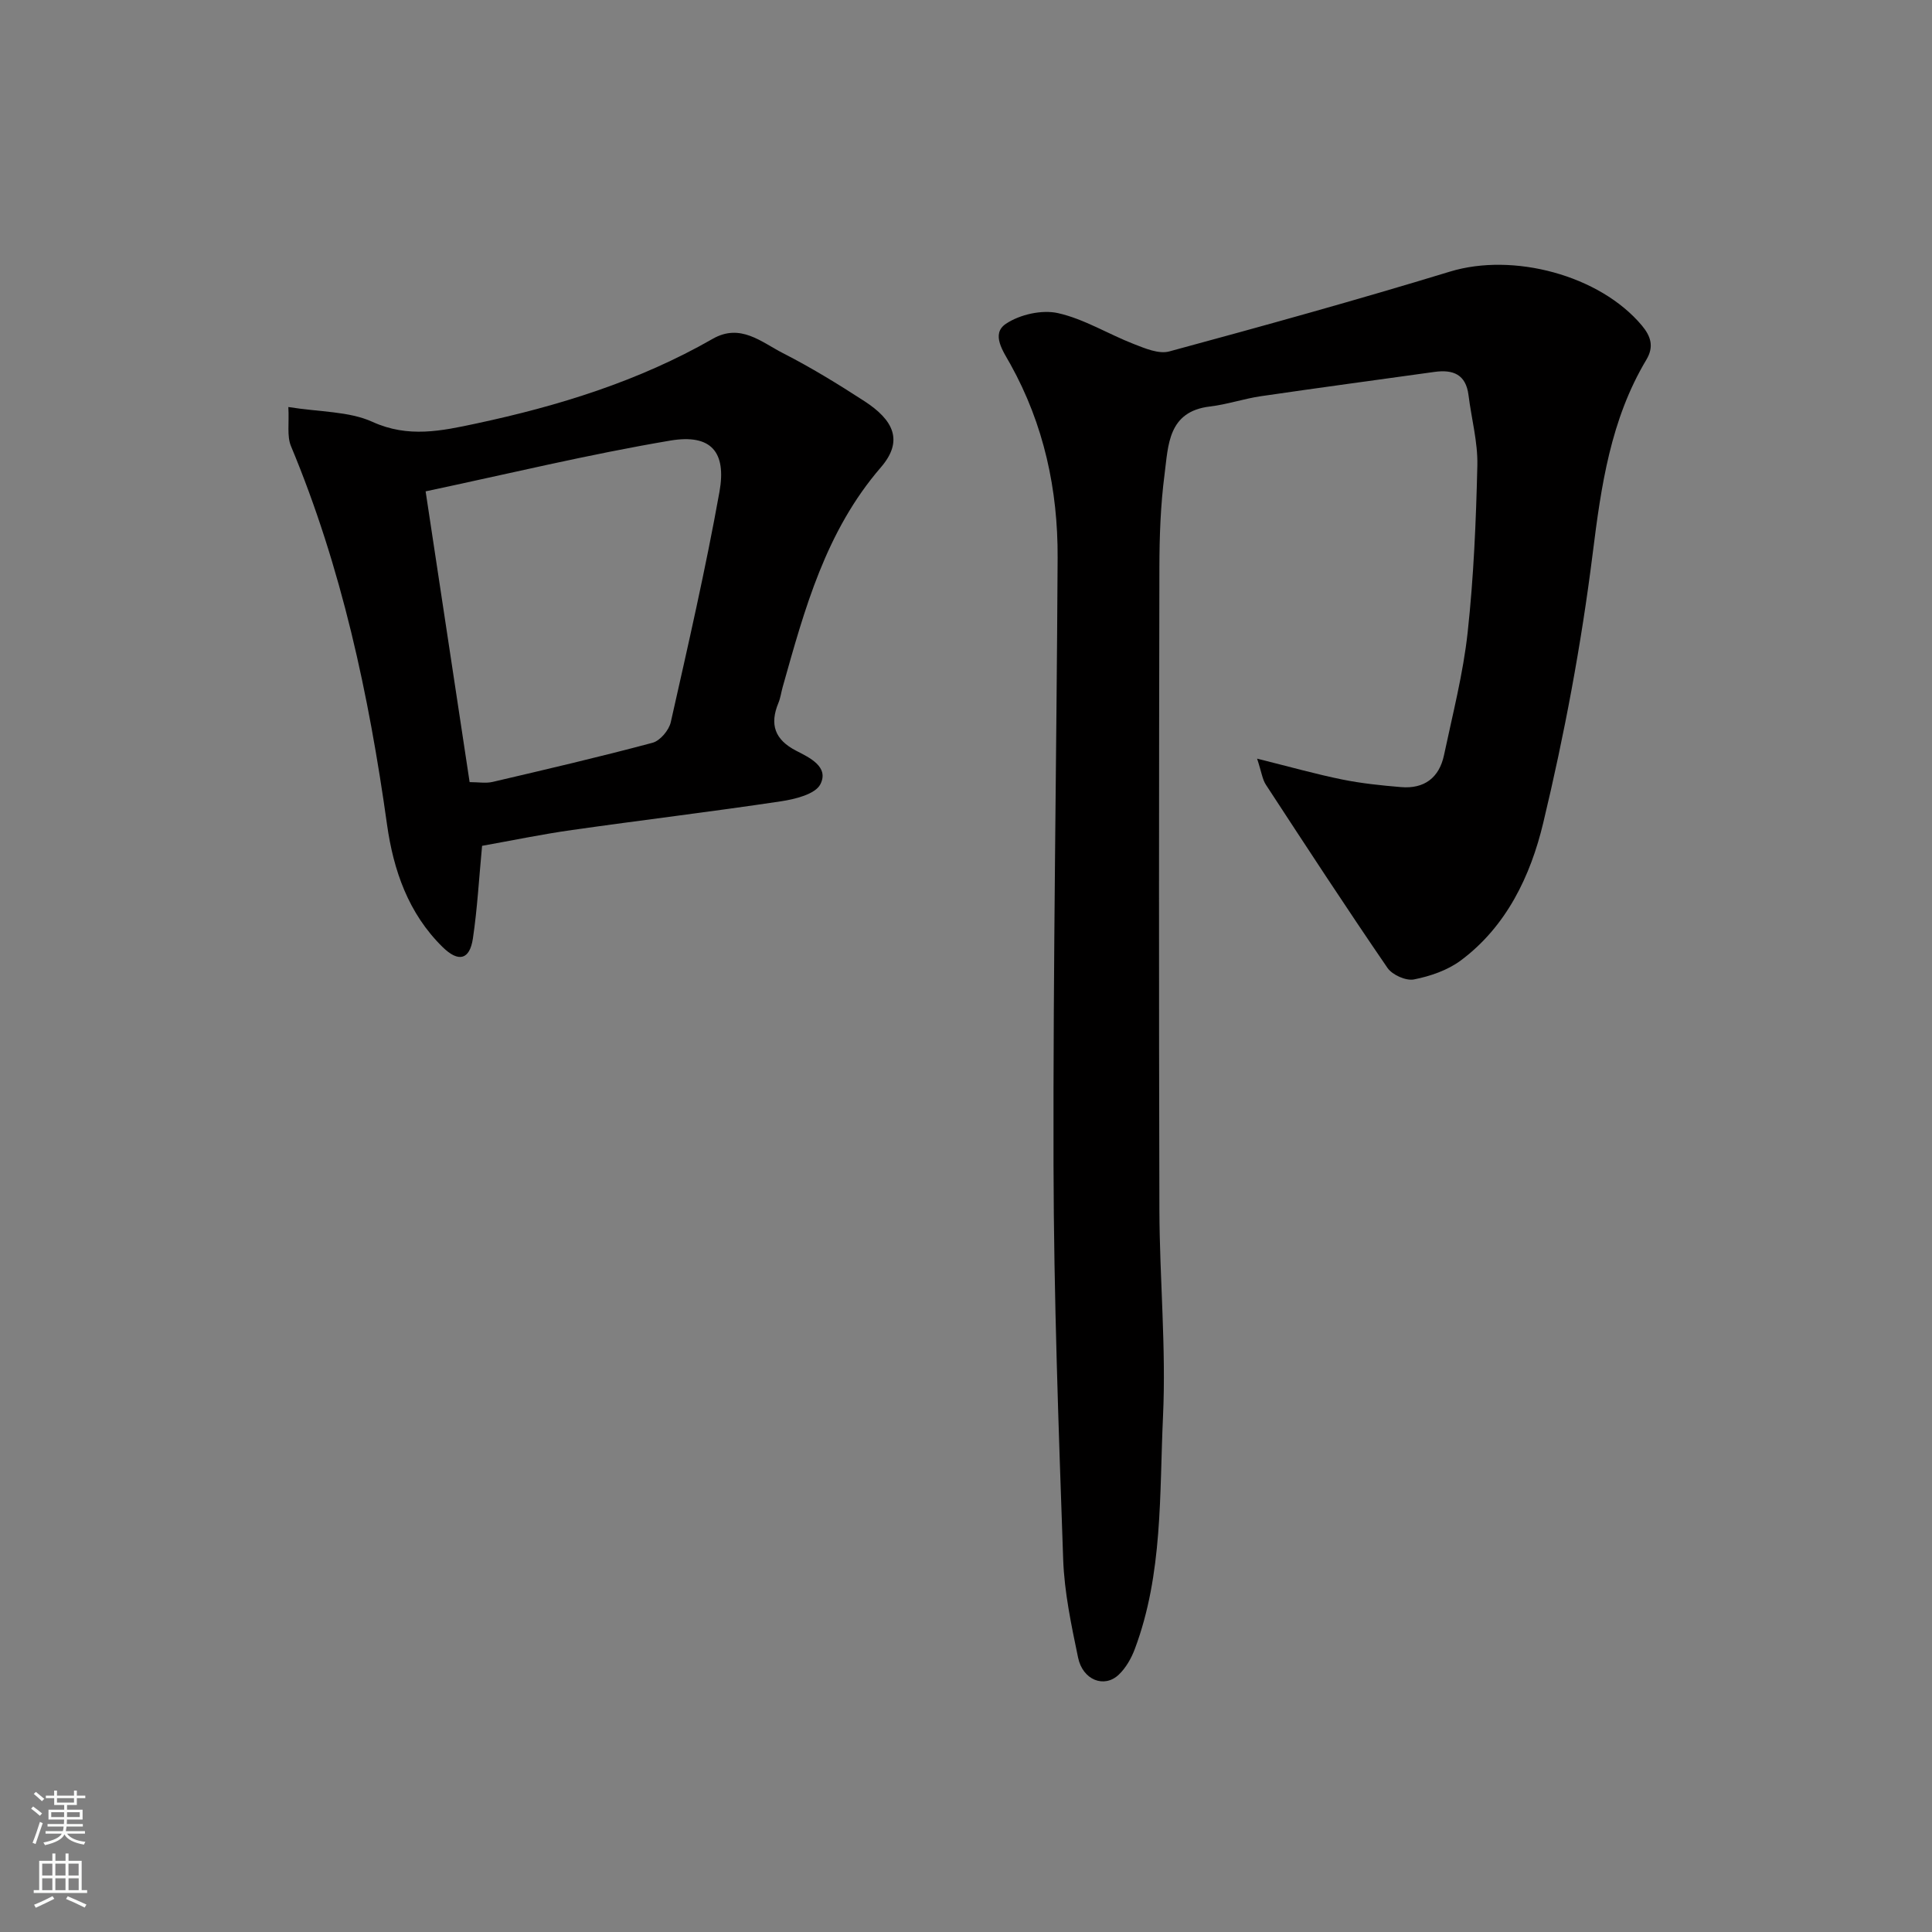 <svg enable-background="new 0 0 400 400" viewBox="0 0 400 400" xmlns="http://www.w3.org/2000/svg"><rect x="0" y="0" width="400" height="400" fill="#808080" stroke="none"/><path d="m260.27 157.07c6.95 1.73 12.25 3.23 17.63 4.32 4 .81 8.09 1.23 12.16 1.57 4.82.41 7.92-1.94 8.91-6.63 1.78-8.43 3.96-16.84 4.89-25.38 1.25-11.47 1.74-23.04 2.01-34.59.11-4.83-1.23-9.69-1.83-14.55-.54-4.32-3.22-5.34-7.04-4.81-11.99 1.67-23.98 3.28-35.95 5.03-3.54.52-6.99 1.71-10.54 2.13-8.72 1.03-8.62 8.04-9.4 14.04-.83 6.37-1.06 12.84-1.07 19.27-.09 44.33-.12 88.65 0 132.98.04 14.27 1.41 28.57.75 42.79-.75 16.15 0 32.61-5.84 48.17-.72 1.93-1.85 3.91-3.32 5.31-3 2.86-7.47 1.13-8.43-3.55-1.39-6.7-2.84-13.51-3.08-20.31-.95-27.19-1.94-54.39-2-81.59-.1-41.93.63-83.86.85-125.78.07-14.11-2.84-27.59-9.77-40.07-1.46-2.63-4.1-6.26-.94-8.38 2.88-1.93 7.45-2.96 10.79-2.21 5.43 1.22 10.42 4.35 15.7 6.4 2.33.91 5.18 2.12 7.34 1.53 19.44-5.27 38.86-10.65 58.12-16.53 13.05-3.98 30.96.71 39.72 11.16 1.87 2.24 2.55 4.38.93 7.09-7.4 12.38-9.36 26.1-11.12 40.2-2.35 18.73-5.84 37.41-10.25 55.77-2.6 10.84-7.56 21.35-17.06 28.41-2.73 2.03-6.31 3.25-9.68 3.92-1.66.33-4.5-.94-5.49-2.39-8.57-12.5-16.86-25.2-25.15-37.89-.74-1.09-.9-2.57-1.84-5.43z" fill="#010000"/><path d="m99.81 175.12c-.64 6.72-.98 12.99-1.9 19.17-.66 4.45-2.99 5.01-6.27 1.79-7.09-6.95-10.18-15.9-11.51-25.36-3.76-26.87-9.39-53.21-19.89-78.36-.86-2.07-.35-4.72-.54-8.09 6.6 1.06 12.55.86 17.41 3.07 7.42 3.38 14.33 1.87 21.42.36 17.11-3.65 33.72-8.78 49.01-17.54 5.76-3.3 10.09.67 14.55 2.95 5.8 2.96 11.38 6.38 16.85 9.93 6.02 3.9 8.2 8.19 3.45 13.7-11.45 13.25-15.79 29.33-20.34 45.48-.31 1.09-.45 2.25-.88 3.29-1.86 4.48-.78 7.63 3.68 9.93 2.74 1.41 6.84 3.31 5 6.93-1.05 2.06-5.22 3.09-8.15 3.53-14.39 2.16-28.84 3.89-43.24 5.94-6.31.89-12.54 2.19-18.65 3.28zm-2.58-13.19c1.82 0 3.35.28 4.75-.04 11.07-2.59 22.15-5.17 33.13-8.11 1.56-.42 3.4-2.6 3.77-4.27 3.57-15.85 7.21-31.71 10.08-47.7 1.46-8.18-1.67-12.03-10.2-10.59-16.88 2.85-33.56 6.89-50.64 10.51 3.02 19.92 6.02 39.77 9.11 60.2z" fill="#010000"/><g fill="#fafbfa"><path d="m6.44 374.46.42-.45c.65.47 1.27.95 1.85 1.44l-.45.49c-.65-.56-1.25-1.06-1.82-1.48m.93 7.33-.63-.26c.55-1.36 1.05-2.8 1.52-4.33.19.1.38.19.59.27-.46 1.29-.95 2.73-1.48 4.32m-.38-10.38.44-.42c.43.34 1.01.82 1.74 1.44l-.49.49c-.53-.51-1.09-1.01-1.69-1.51m2.5.35h1.72v-1.04h.59v1.04h3.52v-1.04h.59v1.04h1.75v.53h-1.75v1.42h-2.03v.97h3.22v2.03h-3.24c0 .35-.01.66-.03.93h3.32v.53h-3.37c-.03.27-.08.58-.15.94h3.96v.53h-3.71c.67.92 1.93 1.48 3.79 1.68-.13.24-.23.44-.29.59-2.13-.38-3.48-1.08-4.04-2.12-.43.97-1.77 1.72-4.03 2.23-.09-.19-.2-.37-.33-.55 2.1-.42 3.37-1.03 3.81-1.83h-3.36v-.53h3.58c.08-.29.13-.61.16-.94h-3.33v-.53h3.39c.02-.27.04-.58.04-.93h-3.23v-2.03h3.25v-.97h-2.07v-1.42h-1.73zm1.12 3.44v1h2.65c.01-.3.02-.44.01-.4v-.25-.35zm1.19-2h3.52v-.91h-3.52zm4.71 2h-2.63v.59c0 .15-.01.28-.01.4h2.64z"/><path d="m13.56 383.74h.63v1.52h2.72v6.07h1.13v.6h-11.06v-.6h1.13v-6.07h2.73v-1.52h.63v1.52h2.1v-1.52zm-2.69 8.83.38.56c-1.24.63-2.53 1.25-3.85 1.85-.1-.21-.21-.42-.34-.63 1.36-.55 2.63-1.15 3.81-1.78m-2.13-4.27h2.1v-2.45h-2.1zm0 3.04h2.1v-2.46h-2.1zm2.72-3.04h2.1v-2.45h-2.1zm0 3.04h2.1v-2.46h-2.1zm6.07 3.6c-1.41-.71-2.7-1.3-3.86-1.78l.35-.56c1.45.62 2.75 1.19 3.88 1.72zm-1.25-9.09h-2.1v2.45h2.1zm-2.09 5.49h2.1v-2.46h-2.1z"/></g></svg>